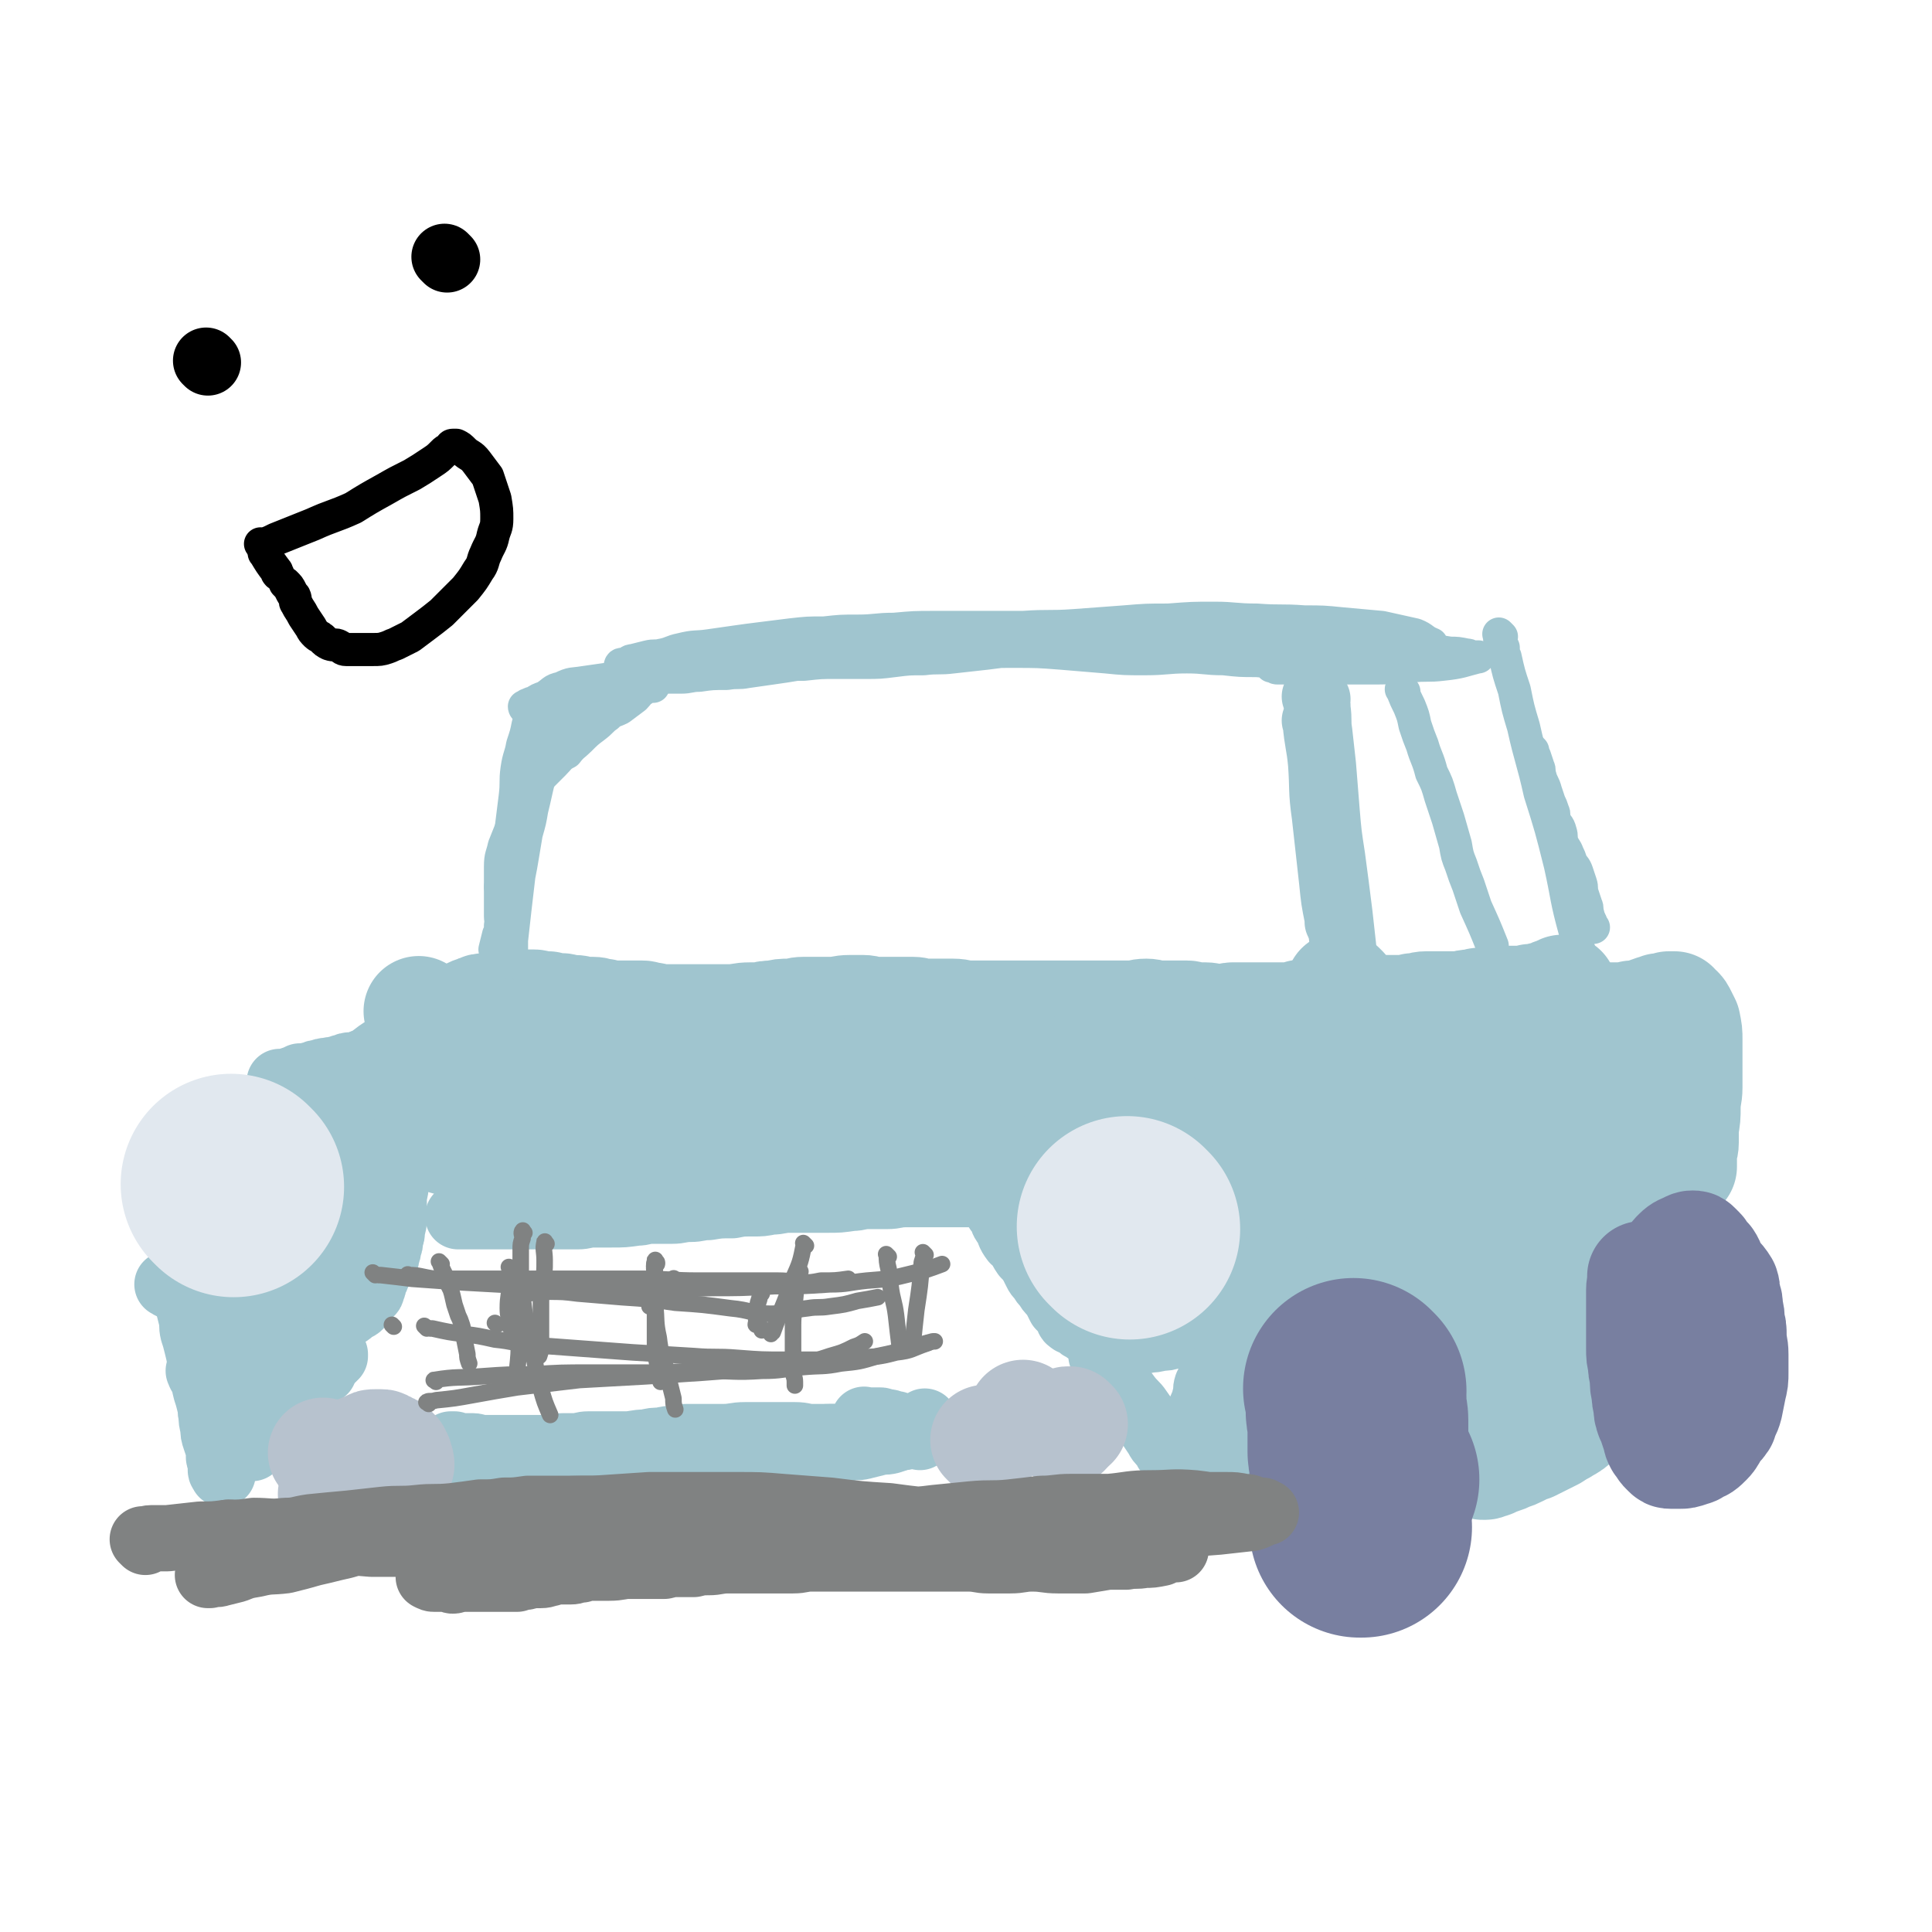 <svg viewBox='0 0 1050 1050' version='1.1' xmlns='http://www.w3.org/2000/svg' xmlns:xlink='http://www.w3.org/1999/xlink'><g fill='none' stroke='#A0C5CF' stroke-width='36' stroke-linecap='round' stroke-linejoin='round'><path d='M716,393c-1,-1 -1,-1 -1,-1 -1,-1 0,0 0,0 0,0 0,0 0,0 1,12 2,12 3,23 1,14 0,14 2,28 1,9 1,9 2,18 1,9 1,9 2,18 1,10 1,10 3,20 0,1 0,1 0,2 '/><path d='M716,380c-1,-1 -1,-1 -1,-1 -1,-1 0,0 0,0 1,3 1,3 1,6 1,7 0,7 1,13 1,9 1,9 2,18 1,12 1,12 2,25 1,12 1,12 3,25 2,15 2,15 4,31 1,9 1,9 2,18 '/></g>
<g fill='none' stroke='#A0C5CF' stroke-width='18' stroke-linecap='round' stroke-linejoin='round'><path d='M763,376c-1,-1 -1,-1 -1,-1 -1,-1 0,0 0,0 0,0 0,0 0,0 2,5 2,5 4,9 2,5 2,5 3,10 2,6 2,6 4,11 2,7 3,7 5,15 3,6 3,6 5,13 2,6 2,6 4,12 2,7 2,7 4,14 1,6 1,6 3,11 2,6 2,6 4,11 2,6 2,6 4,12 5,11 5,11 9,21 '/><path d='M833,408c-1,-1 -2,-2 -1,-1 0,1 1,2 2,4 1,3 1,3 2,6 1,2 0,2 1,5 1,4 2,4 3,8 1,3 1,3 2,6 1,2 1,2 2,5 1,2 0,2 1,5 1,3 2,2 3,6 1,3 0,3 1,6 1,3 2,3 3,6 1,2 1,2 2,5 1,2 2,2 3,5 1,3 1,3 2,6 1,3 0,3 1,6 1,3 1,3 2,6 1,2 0,2 1,5 0,1 0,1 1,3 0,1 1,1 1,3 0,0 0,0 0,1 0,0 1,0 1,0 '/><path d='M816,346c-1,-1 -1,-1 -1,-1 -1,-1 0,0 0,0 0,1 0,1 0,2 1,3 1,3 2,5 0,3 0,3 1,5 2,9 2,9 5,18 2,10 2,10 5,20 4,18 5,18 9,36 6,19 6,19 11,39 4,18 3,18 8,36 2,11 2,11 6,22 1,4 1,4 3,9 1,2 1,2 2,4 0,0 0,0 0,0 0,0 0,0 0,0 0,1 0,1 0,1 0,0 0,0 0,0 '/><path d='M400,354c-1,-1 -1,-1 -1,-1 -1,-1 0,0 0,0 6,0 6,0 13,0 8,1 8,1 17,2 8,1 8,1 16,1 13,0 13,-1 26,-1 14,0 14,0 28,0 17,0 17,-1 33,-1 17,0 17,0 35,0 19,0 19,0 39,0 16,0 16,0 33,0 16,0 16,1 31,1 17,0 17,-1 33,-1 14,0 14,-1 29,-1 9,0 9,0 18,1 9,1 9,1 17,2 3,0 3,0 6,0 0,0 0,1 1,1 0,0 0,0 0,0 -4,1 -4,1 -9,2 -9,0 -9,0 -19,0 -10,0 -10,1 -21,1 -10,0 -10,0 -21,0 -10,0 -10,0 -21,-1 -9,0 -9,0 -18,-1 -10,0 -10,-1 -20,-1 -11,0 -11,1 -23,1 -11,0 -11,0 -21,-1 -12,-1 -12,-1 -24,-2 -13,-1 -13,-1 -26,-1 -11,0 -11,0 -23,1 -12,1 -12,1 -24,2 -10,0 -10,0 -21,1 -9,0 -9,0 -18,1 -8,0 -8,0 -16,1 -8,0 -8,0 -16,1 -6,1 -6,1 -13,2 -7,1 -7,1 -14,2 -5,1 -5,0 -11,1 -8,0 -8,0 -15,1 -5,0 -5,1 -10,1 -3,0 -3,0 -7,0 -2,0 -2,0 -4,0 -1,0 -1,-1 -1,-1 -1,-1 -1,0 -1,0 0,0 0,0 0,0 4,-3 3,-3 8,-5 7,-4 7,-4 15,-6 7,-1 7,-1 13,-2 9,-1 9,-2 17,-3 8,-1 8,-1 17,-2 8,-1 8,-1 17,-2 8,-1 8,0 17,-1 8,0 8,-1 17,-1 12,-1 12,0 24,-1 11,-1 11,-1 23,-2 10,0 10,0 21,0 12,0 12,0 23,0 10,0 10,1 21,1 11,0 11,0 23,0 9,0 9,0 18,1 10,0 10,1 20,1 10,0 10,0 19,0 9,0 9,0 17,1 10,1 10,1 19,2 10,1 10,0 19,1 9,0 9,0 19,1 8,0 8,0 17,1 7,1 7,1 14,2 7,1 7,1 13,2 4,0 4,0 9,1 2,0 2,1 4,1 1,0 1,0 2,0 0,0 1,0 0,0 -8,2 -9,3 -19,4 -8,1 -9,0 -17,1 -9,0 -9,1 -18,1 -9,0 -9,0 -18,0 -6,0 -6,1 -11,1 -5,0 -5,0 -10,0 -6,0 -6,-1 -11,-1 -3,0 -3,0 -5,0 -1,0 -1,-1 -2,-1 -1,0 -1,0 -1,0 0,0 0,0 0,0 12,-3 11,-4 24,-7 10,-2 10,-1 20,-2 8,0 8,0 17,0 8,-1 8,-1 16,-2 4,0 4,-1 7,-1 1,0 1,0 3,0 0,0 0,0 0,0 0,0 0,0 0,0 -5,-2 -4,-3 -9,-5 -9,-2 -9,-2 -18,-4 -11,-1 -11,-1 -22,-2 -10,-1 -10,-1 -20,-1 -13,-1 -13,0 -26,-1 -12,0 -12,-1 -23,-1 -12,0 -12,0 -25,1 -12,0 -12,0 -24,1 -14,1 -14,1 -27,2 -14,1 -14,0 -28,1 -11,0 -11,0 -21,0 -14,0 -14,0 -27,0 -11,0 -11,0 -22,1 -10,0 -10,1 -20,1 -9,0 -9,0 -18,1 -9,0 -9,0 -18,1 -8,1 -8,1 -16,2 -8,1 -8,1 -15,2 -7,1 -7,1 -14,2 -7,1 -7,0 -15,2 -5,1 -5,2 -10,3 -4,1 -4,0 -8,1 -4,1 -4,1 -8,2 -2,0 -2,1 -4,2 -1,0 -1,0 -2,0 -1,0 -1,1 -1,2 0,0 0,0 0,0 9,-3 8,-4 18,-6 14,-3 14,-2 28,-4 12,-1 12,-1 23,-3 15,-1 15,-2 30,-3 14,-1 14,0 29,-1 14,-1 14,-1 28,-2 12,-1 12,-1 25,-2 14,0 14,0 28,0 11,0 11,0 22,0 9,0 9,0 18,0 6,0 6,1 11,1 3,0 3,0 6,0 2,0 2,1 5,1 1,0 2,0 2,0 -5,2 -7,3 -13,4 -8,2 -8,1 -16,2 -8,1 -8,1 -17,2 -6,1 -6,0 -13,1 -7,1 -7,1 -15,2 -9,1 -9,1 -18,2 -8,1 -8,0 -16,1 -8,0 -8,0 -16,1 -8,1 -8,1 -16,1 -8,0 -8,0 -16,0 -8,0 -8,0 -17,1 -7,0 -7,0 -14,1 -8,0 -8,1 -17,1 -8,0 -8,0 -17,0 -8,0 -8,0 -16,0 -7,0 -7,0 -14,1 -8,1 -8,1 -15,3 -7,1 -7,1 -13,2 -7,1 -7,1 -14,2 -6,1 -6,0 -12,3 -5,1 -4,2 -9,5 -3,1 -3,1 -6,3 -1,0 -1,0 -3,1 -1,0 -1,1 -1,2 -1,0 -1,-1 -1,-1 0,0 0,0 0,0 '/><path d='M355,373c-1,-1 -1,-1 -1,-1 -1,-1 0,0 0,0 -2,1 -2,1 -5,3 -2,1 -2,2 -4,4 -4,3 -4,3 -8,6 -4,2 -4,1 -7,4 -3,2 -3,3 -7,6 -4,3 -4,3 -8,7 -3,3 -4,3 -7,7 -4,2 -4,3 -7,6 -3,3 -3,3 -6,6 -2,2 -2,2 -4,5 -3,3 -3,3 -5,6 -3,4 -3,5 -5,9 -2,5 -2,5 -3,9 -2,5 -2,5 -4,10 -1,5 -2,5 -2,11 0,13 0,13 0,27 0,3 1,2 1,5 '/><path d='M343,368c-1,-1 -1,-1 -1,-1 -1,-1 0,0 0,0 0,0 0,0 0,0 -3,2 -3,1 -5,3 -4,3 -4,4 -7,7 -3,3 -3,3 -6,6 -3,3 -3,4 -7,7 -3,4 -3,4 -6,7 -3,3 -3,2 -6,6 -3,3 -2,4 -5,7 -2,5 -2,4 -5,9 -2,4 -2,4 -4,8 -3,6 -2,6 -5,12 -2,6 -2,6 -4,11 -1,5 -1,5 -2,10 -2,5 -2,5 -4,10 -2,6 -2,6 -4,12 '/><path d='M312,375c-1,-1 -1,-2 -1,-1 -1,1 0,2 -1,4 -1,4 -2,4 -4,8 -2,5 -2,5 -4,10 -2,7 -2,7 -5,14 -2,7 -2,7 -4,13 -2,8 -2,9 -4,17 -1,6 -1,6 -3,13 -1,6 -1,6 -2,12 -1,6 -1,6 -2,11 -2,17 -2,17 -4,35 0,4 0,4 0,7 '/><path d='M292,383c-1,-1 -1,-2 -1,-1 -1,0 -1,1 -1,2 -1,2 -1,2 -2,4 0,3 0,3 -1,6 -1,5 -1,5 -3,11 -1,6 -2,6 -3,13 -1,7 0,7 -1,15 -1,8 -1,8 -2,16 -1,8 -1,8 -2,16 -1,7 0,7 -1,14 0,5 0,5 -1,9 0,4 0,4 -1,8 0,4 0,4 -1,7 0,3 0,3 -1,5 -1,4 -1,4 -2,8 0,0 0,0 0,0 '/></g>
<g fill='none' stroke='#A0C5CF' stroke-width='60' stroke-linecap='round' stroke-linejoin='round'><path d='M730,538c-1,-1 -1,-1 -1,-1 -1,-1 0,0 0,0 0,0 0,0 0,0 0,0 0,0 0,0 -1,-1 0,0 0,0 1,4 1,4 2,9 1,5 1,5 2,10 1,6 1,6 2,12 1,6 0,6 1,12 0,7 0,7 1,14 1,6 1,6 2,12 1,7 2,7 2,13 0,6 -1,6 -1,13 0,4 0,4 0,7 0,4 -1,4 -1,7 0,3 1,3 1,6 0,4 0,4 1,7 0,3 0,3 1,6 0,3 0,3 0,6 0,1 1,1 1,3 0,2 0,2 0,4 0,1 0,1 0,3 0,1 1,1 1,2 0,1 -1,1 -1,2 0,1 0,1 0,2 0,0 0,0 0,1 0,0 0,0 0,0 0,0 0,0 0,1 0,0 0,1 0,1 2,-1 2,-2 4,-3 1,-1 1,-1 2,-2 '/><path d='M736,552c-1,-1 -1,-1 -1,-1 -1,-1 0,0 0,0 0,0 0,0 0,0 3,0 3,-1 5,-1 3,0 3,0 6,0 4,0 4,-1 7,-1 4,0 4,0 8,0 4,0 4,0 7,-1 4,0 4,-1 7,-1 5,0 5,0 9,0 4,0 4,0 8,0 4,0 4,-1 7,-1 3,0 3,-1 6,-1 3,0 3,0 7,0 3,0 3,-1 6,-1 4,0 4,0 7,0 4,0 3,0 7,-1 3,0 3,0 6,-1 2,0 2,0 4,-1 2,-1 2,-1 5,-2 1,0 1,0 2,-1 '/><path d='M861,555c-1,-1 -1,-1 -1,-1 -1,-1 0,0 0,0 0,0 0,0 0,0 0,0 0,0 0,0 -1,-1 0,0 0,0 2,0 2,0 4,0 2,0 2,0 5,0 2,0 2,0 5,-1 3,0 3,0 5,0 4,0 4,0 8,-1 3,0 3,0 7,-1 2,-1 2,-1 5,-2 1,0 1,0 3,-1 2,0 2,0 3,0 1,0 1,0 2,-1 0,0 0,0 1,0 1,0 1,0 2,0 0,0 0,1 0,1 1,1 1,0 2,1 1,1 1,1 2,3 1,2 1,2 2,4 1,5 1,5 1,9 0,4 0,4 0,8 0,5 0,5 0,9 0,4 0,4 0,9 0,5 -1,5 -1,11 0,5 0,5 -1,11 0,4 0,4 0,8 0,3 -1,3 -1,6 0,3 0,4 0,7 '/><path d='M910,607c-1,-1 -1,-1 -1,-1 -1,-1 0,0 0,0 0,1 -1,1 -1,2 0,1 0,1 0,2 0,0 0,0 0,1 0,1 0,1 0,2 0,1 0,1 -1,2 0,1 0,1 -1,3 -1,1 -1,1 -2,3 0,1 0,1 -1,2 -1,2 -1,2 -3,4 -1,1 -2,0 -3,2 -1,1 0,2 -1,3 -1,0 -1,0 -2,0 0,0 0,0 -1,1 -1,1 -1,1 -2,3 -1,2 -1,2 -3,5 -1,2 -1,2 -3,4 -1,2 -1,2 -3,4 -2,2 -2,2 -4,5 -1,2 -1,3 -2,6 -1,3 -2,3 -3,6 -1,3 0,3 -1,6 -1,3 -1,3 -1,6 -1,4 -1,4 -1,9 0,4 0,4 0,9 0,3 -1,2 -1,5 0,3 0,3 0,6 0,2 0,2 0,4 0,2 -1,2 -1,4 0,2 0,2 0,5 0,2 0,2 0,4 0,1 0,1 0,3 0,2 0,2 0,4 0,2 0,2 0,4 0,1 0,1 0,2 0,1 0,1 0,2 0,1 0,1 0,2 0,1 0,1 0,2 0,0 0,0 0,1 0,1 0,1 0,2 0,0 0,0 0,1 0,0 0,1 0,1 0,0 -1,0 -1,1 0,1 0,1 0,2 0,1 -1,1 -1,2 0,1 0,1 0,2 0,2 0,2 -1,4 -1,2 0,2 -2,5 -1,2 -2,2 -4,5 -2,2 -1,2 -4,4 -2,2 -3,2 -6,4 -2,1 -2,1 -5,3 -2,1 -2,1 -4,2 -2,1 -2,1 -4,2 -2,1 -2,1 -4,2 -1,0 -1,0 -3,1 -2,1 -2,1 -4,2 -2,1 -2,1 -5,2 -2,1 -2,1 -5,2 -1,0 -1,0 -3,1 -1,0 -1,1 -2,1 -1,0 -1,0 -2,0 0,0 0,1 -1,1 0,0 -1,0 -1,0 -1,0 0,-1 -1,-1 0,0 -1,0 -1,0 -1,-1 -1,-1 -2,-2 -1,-1 -2,-1 -3,-3 -1,-3 -1,-3 -2,-7 -1,-2 -1,-2 -2,-5 -1,-2 0,-2 -1,-5 0,-4 0,-4 -1,-7 0,-5 0,-5 -1,-10 -1,-5 -1,-5 -2,-10 -2,-8 -2,-8 -4,-16 -1,-8 -1,-8 -3,-15 -2,-8 -2,-8 -4,-17 -1,-6 -1,-6 -3,-13 -1,-6 -1,-6 -2,-11 -1,-5 -1,-5 -2,-10 0,-4 0,-4 -1,-7 0,-2 0,-2 -1,-4 0,0 0,0 0,-1 0,-1 0,-2 0,-1 1,8 0,9 2,19 2,13 2,13 5,27 3,9 3,9 6,19 2,8 2,8 4,16 1,4 1,4 2,8 1,2 1,2 2,4 0,1 0,1 0,2 0,0 0,0 0,0 -3,-12 -4,-12 -7,-24 -3,-14 -3,-14 -5,-27 -2,-13 -1,-13 -3,-25 -1,-11 -1,-11 -2,-22 0,-8 0,-8 0,-17 0,-5 0,-5 0,-11 0,-3 1,-3 1,-7 0,-1 0,-1 0,-3 0,-1 0,-2 0,-1 6,14 7,15 12,32 7,23 6,24 12,47 4,20 4,20 8,40 3,13 2,13 5,26 1,8 2,8 3,15 0,3 -1,3 0,6 0,1 1,1 2,2 0,0 0,0 0,0 -4,-30 -4,-30 -8,-60 -2,-24 -3,-24 -5,-47 -1,-15 -1,-15 0,-30 0,-10 1,-10 2,-21 1,-6 1,-6 2,-12 0,-3 0,-3 1,-6 0,-1 0,-1 1,-2 0,0 0,-1 1,0 3,5 4,6 6,13 7,19 6,20 11,40 5,18 4,18 9,36 4,14 4,14 9,28 2,7 1,8 4,15 1,4 1,4 3,9 0,1 0,1 1,3 0,0 0,0 0,0 0,0 0,0 0,0 1,-18 1,-18 1,-36 0,-12 0,-12 0,-23 0,-10 -1,-10 -1,-21 0,-8 1,-8 1,-16 0,-8 0,-8 1,-16 0,-7 1,-7 2,-14 1,-8 1,-8 3,-15 1,-5 1,-5 3,-10 1,-4 1,-4 3,-7 1,-2 1,-2 2,-4 1,-2 1,-2 2,-5 1,-1 1,-1 2,-3 0,0 1,0 1,-1 0,-1 0,-1 0,-1 0,-1 0,-1 0,-2 -2,-2 -2,-3 -5,-4 -9,-2 -9,-2 -18,-3 -8,0 -8,1 -16,2 -8,1 -8,1 -16,2 -9,1 -9,1 -17,3 -7,1 -7,0 -13,2 -5,1 -5,2 -10,4 -4,1 -5,1 -9,3 -5,2 -5,2 -9,4 -3,1 -3,1 -6,2 -3,1 -3,1 -6,3 -2,1 -2,1 -5,2 -3,1 -3,1 -6,2 -2,0 -2,0 -4,1 -2,0 -2,0 -4,1 -1,0 -1,0 -2,0 -1,0 -1,1 -2,1 -1,0 -1,0 -1,0 -1,0 -1,0 -1,0 1,-2 1,-2 2,-4 3,-5 3,-5 7,-9 4,-4 4,-3 9,-6 3,-2 3,-2 6,-5 1,-1 1,-1 3,-2 1,-1 1,-1 2,-2 1,0 1,0 1,-1 0,0 0,0 0,0 0,0 0,0 0,0 -5,-1 -5,-1 -10,-1 -6,0 -6,0 -12,1 -6,1 -6,1 -12,3 -6,1 -6,1 -12,3 -6,1 -6,1 -12,3 -5,1 -5,1 -10,2 -5,1 -5,1 -10,2 -4,1 -4,1 -8,1 -3,0 -3,0 -6,0 -2,0 -2,0 -4,0 -1,0 -1,0 -3,0 0,0 0,-1 -1,-1 0,0 0,0 0,0 0,0 0,0 0,0 0,0 -1,0 0,0 4,-4 5,-4 10,-7 6,-3 6,-2 12,-4 5,-2 5,-2 10,-4 4,-2 4,-3 8,-5 3,-1 4,0 6,-2 2,0 2,-1 3,-2 1,0 1,0 2,-1 1,0 1,0 2,0 0,0 0,0 0,-1 0,0 0,0 0,0 0,0 0,-1 0,0 -3,0 -3,1 -6,1 -3,0 -3,0 -6,0 -3,0 -3,0 -6,0 -3,0 -3,0 -6,0 -4,0 -4,0 -7,0 -3,0 -3,0 -6,0 -2,0 -2,1 -5,1 -2,0 -2,0 -5,0 -2,0 -2,-1 -5,-1 -3,0 -3,0 -6,0 -2,0 -2,-1 -4,-1 -3,0 -3,0 -6,0 -5,0 -5,0 -9,0 -4,0 -4,-1 -7,-1 -4,0 -4,1 -7,1 -3,0 -3,0 -6,0 -4,0 -4,0 -7,0 -3,0 -3,0 -6,0 -4,0 -4,0 -7,0 -3,0 -3,0 -6,0 -7,0 -7,0 -13,0 -4,0 -4,0 -7,0 -3,0 -3,0 -6,0 -3,0 -3,0 -6,0 -3,0 -3,0 -5,0 -4,0 -4,0 -7,0 -4,0 -4,0 -7,0 -3,0 -3,0 -6,0 -5,0 -5,-1 -9,-1 -5,0 -5,0 -10,0 -3,0 -3,0 -6,0 -3,0 -3,-1 -6,-1 -4,0 -4,0 -7,0 -4,0 -4,0 -7,0 -3,0 -3,0 -6,0 -4,0 -4,-1 -7,-1 -3,0 -3,0 -7,0 -5,0 -5,1 -10,1 -4,0 -4,0 -8,0 -4,0 -4,0 -7,0 -4,0 -4,1 -8,1 -4,0 -4,0 -8,1 -4,0 -4,0 -7,1 -3,0 -3,0 -6,0 -6,0 -6,1 -11,1 -5,0 -5,0 -11,0 -3,0 -3,0 -7,0 -3,0 -3,0 -7,0 -3,0 -3,0 -6,0 -4,0 -4,0 -7,0 -3,0 -3,-1 -5,-1 -3,0 -3,-1 -5,-1 -4,0 -4,0 -7,0 -3,0 -3,0 -6,0 -4,0 -4,0 -8,-1 -3,0 -3,-1 -6,-1 -2,0 -2,0 -5,0 -2,0 -2,-1 -5,-1 -2,0 -2,0 -4,0 -1,0 -1,-1 -3,-1 -1,0 -1,0 -3,0 -2,0 -2,0 -4,-1 -2,0 -2,0 -4,0 -2,0 -2,-1 -4,-1 -2,0 -2,0 -4,0 -1,0 -1,0 -2,0 -1,0 -1,0 -3,0 -1,0 -1,1 -3,1 -3,0 -3,0 -6,0 -4,0 -4,0 -7,1 -3,0 -3,0 -5,1 -3,1 -3,1 -5,2 -3,2 -3,2 -6,3 -2,2 -2,1 -4,3 -3,2 -3,2 -6,4 -3,2 -3,2 -5,5 -3,1 -2,2 -5,4 -2,1 -2,1 -4,3 -2,2 -2,2 -4,4 -3,2 -3,2 -7,4 -3,2 -3,2 -6,5 -2,1 -3,1 -5,2 -2,1 -2,1 -4,3 -1,1 -1,0 -3,1 -1,1 -1,1 -2,2 -1,1 -1,1 -2,2 -1,0 -2,0 -3,1 0,0 0,0 -1,1 0,0 0,1 -1,1 -1,0 -1,0 -1,0 '/><path d='M229,551c-1,-1 -1,-1 -1,-1 -1,-1 0,0 0,0 1,1 1,1 1,1 4,2 5,2 9,4 0,0 1,0 1,0 2,1 1,1 3,2 5,1 5,0 9,1 8,1 8,1 15,3 10,1 10,1 20,2 10,1 10,0 20,2 10,1 10,2 20,4 9,2 9,2 19,4 12,1 12,1 24,2 8,1 8,1 16,2 7,1 7,1 15,2 7,1 7,0 14,1 10,1 10,1 19,2 7,0 7,0 14,1 6,0 6,0 13,1 6,0 7,0 13,0 7,0 7,1 14,1 6,0 6,0 13,0 4,0 4,0 9,0 5,0 5,0 11,0 5,0 5,0 10,0 5,0 5,-1 9,-1 6,0 6,0 11,0 5,0 5,0 9,0 4,0 4,0 7,0 4,0 4,-1 7,-1 4,0 4,-1 8,-1 4,0 4,0 8,0 4,0 4,0 7,0 3,0 3,0 6,0 2,0 2,0 4,-1 1,0 1,0 3,0 1,-1 1,0 3,0 1,0 1,0 2,0 0,0 0,0 1,0 0,0 0,0 0,0 0,0 0,0 0,0 -1,-1 0,0 0,0 0,0 0,0 0,0 -4,0 -4,0 -9,1 -3,0 -3,0 -6,1 -4,0 -4,0 -7,1 -4,1 -4,1 -8,2 -6,1 -6,0 -11,1 -6,1 -6,1 -11,2 -5,1 -5,1 -10,2 -5,1 -5,1 -9,1 -5,0 -5,0 -10,0 -4,0 -4,1 -8,1 -6,0 -6,0 -11,0 -6,0 -6,0 -13,1 -6,0 -6,0 -12,1 -4,0 -4,1 -9,1 -5,0 -5,0 -10,0 -6,0 -6,0 -11,0 -8,1 -8,1 -15,2 -7,0 -7,0 -14,1 -6,0 -6,0 -12,1 -6,1 -6,1 -13,1 -8,1 -8,1 -16,1 -7,0 -7,0 -13,0 -6,0 -6,1 -13,1 -5,0 -5,0 -11,0 -7,0 -7,0 -13,0 -7,0 -7,1 -15,1 -6,0 -6,0 -12,0 -6,0 -6,0 -11,0 -5,0 -5,0 -11,0 -5,0 -5,0 -11,-1 -5,0 -5,0 -10,-1 -5,0 -5,0 -11,0 -5,0 -5,0 -10,0 -4,0 -4,0 -8,0 -4,0 -4,0 -7,0 -4,0 -4,0 -8,0 -4,0 -4,0 -9,0 -3,0 -3,-1 -6,-1 -2,0 -2,0 -4,0 -2,0 -2,0 -4,0 -2,0 -2,1 -4,1 0,0 0,0 0,0 0,0 -1,0 -1,0 -1,1 -1,1 -1,2 0,0 0,0 0,0 0,0 -1,-1 -1,-1 0,0 0,0 1,1 3,1 3,1 7,2 4,1 4,1 7,2 4,1 4,1 8,3 5,1 5,2 10,4 4,1 4,1 9,3 6,2 6,2 12,3 6,1 6,1 11,2 5,0 5,0 10,0 4,0 4,1 9,1 6,0 6,0 11,0 4,0 4,0 8,0 4,0 4,0 8,0 5,0 5,0 9,0 4,0 4,0 8,0 4,0 4,0 8,-1 3,0 3,-1 6,-1 5,-1 5,0 9,-1 4,0 4,-1 8,-1 4,0 4,-1 8,-1 4,0 4,0 9,0 5,0 5,0 9,0 4,0 4,0 7,0 5,0 5,-1 9,-1 3,0 3,0 7,0 4,0 4,-1 9,-1 5,0 5,0 10,1 4,0 4,0 8,1 5,1 5,1 9,2 4,0 4,0 7,1 4,1 4,0 7,1 3,0 3,1 6,1 4,1 4,0 8,1 3,0 3,0 7,1 4,0 4,1 7,1 4,1 4,1 8,1 4,0 4,1 8,1 2,0 2,0 5,0 2,0 2,1 5,1 1,0 1,0 3,0 1,0 1,0 2,0 1,0 1,0 3,0 '/></g>
<g fill='none' stroke='#A0C5CF' stroke-width='36' stroke-linecap='round' stroke-linejoin='round'><path d='M562,609c-1,-1 -1,-1 -1,-1 -1,-1 0,0 0,0 0,0 0,0 0,0 0,1 0,1 -1,2 -1,2 -1,2 -3,5 -2,3 -2,3 -4,6 '/><path d='M658,599c-1,-1 -1,-1 -1,-1 -1,-1 0,0 0,0 0,0 0,0 0,0 0,0 -1,-1 0,0 0,2 0,3 2,6 1,2 2,2 4,5 1,2 1,3 3,6 2,3 2,3 4,6 2,4 2,4 4,8 2,4 2,4 4,8 1,4 1,4 2,7 1,4 1,4 3,7 1,4 1,4 2,7 0,3 1,3 1,7 1,4 1,4 1,8 1,5 1,5 1,10 0,5 -1,5 -1,10 0,5 0,5 -1,10 0,3 0,3 -1,7 0,4 0,4 -1,9 0,3 -1,3 -1,7 0,4 0,4 0,8 0,1 0,1 0,1 '/><path d='M695,601c-1,-1 -1,-1 -1,-1 -1,-1 0,0 0,0 0,0 0,0 0,0 0,5 0,5 0,10 0,7 0,7 1,15 1,9 1,9 2,18 1,8 1,8 1,17 0,6 0,6 0,12 0,7 0,7 0,15 0,6 1,6 1,13 0,6 -1,6 -1,12 0,3 1,3 1,5 '/><path d='M717,606c-1,-1 -1,-1 -1,-1 -1,-1 0,0 0,0 0,0 0,0 0,0 0,0 0,0 0,0 -1,-1 0,0 0,0 -1,3 -1,3 -2,7 0,2 0,2 0,5 0,3 -1,3 -1,6 0,0 0,0 0,1 0,1 0,1 0,2 0,3 0,3 -1,7 -1,3 -1,3 -2,6 -1,3 0,3 -1,7 0,4 0,4 -1,9 -1,4 -1,4 -2,9 -1,4 0,4 -1,9 0,5 0,5 -1,11 0,4 0,4 -1,8 -1,3 -1,3 -2,7 -1,4 0,4 -1,8 -1,4 -1,4 -2,8 -1,5 0,5 -1,9 -1,4 -1,4 -2,9 -1,3 0,3 -1,7 -1,5 -1,5 -2,10 -1,5 0,5 -1,11 -1,4 -1,4 -2,9 0,2 0,2 -1,5 -1,2 -1,2 -2,5 0,2 0,2 0,4 0,1 0,1 0,2 '/><path d='M706,691c-1,-1 -1,-2 -1,-1 -1,1 -1,2 -1,3 -1,2 -1,2 -2,4 -2,4 -3,4 -4,8 -1,3 0,3 -1,6 -1,3 -2,3 -3,6 -1,2 0,2 -1,5 -1,3 -1,3 -3,6 -1,3 -1,3 -3,6 -1,3 -2,3 -3,6 -1,3 -1,3 -2,6 -1,2 -1,2 -2,4 -2,4 -2,4 -4,8 -1,3 -1,3 -2,6 -1,3 -1,3 -2,6 -1,2 -1,2 -2,5 -1,2 0,2 -1,5 0,1 -1,1 -1,2 -1,1 0,1 -1,3 0,1 0,1 -1,2 0,1 0,1 -1,2 0,0 -1,0 -1,1 0,0 0,0 0,1 0,0 0,0 0,0 0,1 -1,0 -1,1 0,0 0,1 0,1 0,1 -1,0 -1,1 0,0 0,0 0,0 0,1 0,1 -1,1 0,0 0,0 0,0 0,1 0,1 -1,1 '/><path d='M220,616c-1,-1 -1,-1 -1,-1 -1,-1 0,0 0,0 0,0 0,0 0,0 0,1 -1,1 -1,3 -1,2 0,2 -1,5 0,3 0,3 -1,7 0,4 0,4 -1,8 0,3 0,3 0,6 0,4 -1,4 -1,8 0,3 0,3 0,6 0,2 0,2 0,4 0,3 0,3 -1,6 0,3 0,3 -1,5 0,3 0,3 -1,5 0,2 0,2 -1,4 0,2 0,2 -1,4 -1,1 -1,1 -2,3 -1,2 -1,2 -2,4 -1,3 -1,2 -2,4 0,2 0,2 -1,4 0,1 0,1 -1,2 -1,1 -1,1 -2,2 -1,2 -1,2 -2,3 -1,1 -1,1 -2,2 -1,1 -2,0 -3,1 -1,1 -1,2 -3,3 -1,1 -1,0 -2,1 -2,0 -2,0 -4,1 -2,1 -2,1 -4,1 -2,1 -2,0 -4,1 -1,0 -1,0 -3,1 -1,0 -1,1 -3,1 -2,0 -2,0 -4,0 -1,0 -1,1 -3,1 -2,0 -2,0 -4,0 -2,0 -2,1 -4,1 -1,0 -1,0 -3,0 -2,0 -2,1 -4,1 -2,0 -2,0 -4,0 -2,0 -2,0 -4,0 -1,0 -1,0 -3,0 -1,0 -1,0 -2,0 -1,0 -1,0 -3,0 -1,0 -1,-1 -2,-1 -1,0 -1,0 -2,0 -1,0 -1,0 -3,-1 -2,-1 -2,-1 -4,-2 -3,-1 -3,-2 -5,-3 -2,-2 -2,-2 -4,-3 '/><path d='M205,629c-1,-1 -1,-1 -1,-1 -1,-1 0,0 0,0 0,0 0,0 0,0 0,0 0,-1 0,0 -1,1 -1,2 -1,5 0,2 0,2 -1,4 0,2 0,2 -1,4 0,1 -1,1 -1,3 -1,2 0,2 -1,5 -1,2 -1,2 -2,4 -1,2 -1,2 -2,5 -1,2 -1,2 -2,5 -1,2 -1,2 -3,5 -1,2 -2,2 -3,4 -2,3 -1,3 -3,6 -1,2 -1,2 -3,4 -1,2 -1,2 -3,4 -1,2 -1,2 -3,4 -2,2 -2,2 -4,4 -2,2 -2,2 -4,5 -2,2 -2,2 -4,4 -2,2 -2,2 -5,4 -2,1 -2,1 -4,2 -2,1 -2,1 -5,3 -3,1 -3,2 -6,3 -2,1 -2,0 -4,1 -2,0 -2,0 -4,1 -2,0 -2,1 -4,1 -2,0 -2,0 -5,0 -2,0 -2,-1 -5,-2 -1,-1 -1,0 -3,-1 '/><path d='M137,700c-1,-1 -1,-1 -1,-1 -1,-1 0,0 0,0 -1,1 -2,1 -4,1 -1,0 -1,0 -3,0 -1,0 -1,1 -3,1 -1,0 -1,0 -3,0 -1,0 -1,1 -3,1 -1,0 -1,0 -3,0 -1,0 -1,0 -3,0 -1,0 -1,0 -2,0 -1,0 -1,-1 -3,-1 -1,0 -1,0 -2,0 -1,0 -1,0 -3,0 0,0 0,0 -1,0 -1,0 -1,-1 -2,-1 -1,0 -1,0 -2,0 0,0 0,0 -1,0 -1,0 0,-1 -1,-1 -1,0 -1,0 -1,0 -1,0 -1,0 -1,0 -1,0 -1,0 -2,0 -1,0 -1,-1 -2,-1 0,0 0,0 0,0 '/><path d='M99,692c-1,-1 -1,-1 -1,-1 -1,-1 0,0 0,0 0,0 0,0 0,0 0,1 0,1 1,3 1,4 1,4 2,8 1,3 0,3 1,6 1,4 1,4 2,8 1,4 0,4 1,8 1,3 1,3 2,7 1,4 1,4 2,9 1,4 1,4 2,8 0,4 0,4 1,8 1,3 1,3 2,7 1,3 0,3 1,6 0,3 0,3 1,7 0,3 0,3 1,6 1,3 1,3 2,6 0,2 0,2 0,4 0,1 1,1 1,3 0,0 0,0 0,1 0,0 0,0 0,1 0,1 0,1 0,2 0,1 1,1 1,2 '/><path d='M114,718c-1,-1 -1,-1 -1,-1 -1,-1 0,0 0,0 2,6 2,6 4,11 2,5 2,5 4,10 2,6 3,6 5,11 2,5 1,6 3,11 1,3 1,3 2,6 1,3 0,3 1,6 0,2 1,2 1,4 0,2 -1,2 0,4 1,3 2,2 3,5 1,1 0,1 1,2 0,0 0,0 0,0 0,0 0,0 0,0 0,-3 0,-3 -1,-6 0,-3 0,-3 -1,-7 -1,-3 -1,-3 -2,-6 0,-1 0,-1 -1,-3 -1,-2 -1,-2 -1,-3 -1,0 0,0 0,0 0,0 0,0 0,0 0,0 -1,-1 0,-1 0,2 2,3 3,6 1,2 0,2 1,4 1,1 1,1 2,3 0,0 0,0 0,0 '/><path d='M154,744c-1,-1 -2,-2 -1,-1 1,0 2,1 4,1 1,0 1,0 3,0 1,0 1,0 2,0 2,1 2,1 5,1 3,0 3,1 6,1 1,0 1,0 3,-1 '/><path d='M162,747c-1,-1 -1,-1 -1,-1 -1,-1 0,0 0,0 0,0 0,0 0,0 2,-1 2,-1 5,-2 2,-1 2,0 4,-1 1,-1 1,-1 3,-2 1,0 1,-1 2,-1 1,0 1,0 2,0 0,0 0,-1 1,-1 0,0 1,0 1,0 0,0 0,-1 0,-1 0,0 1,0 2,0 0,0 0,-1 0,-1 0,0 1,0 1,0 0,0 0,-1 0,-1 -1,0 -1,1 -2,2 -2,1 -2,1 -4,3 -2,1 -2,1 -4,2 -2,1 -2,1 -4,2 -2,1 -2,1 -4,2 -2,1 -2,1 -4,2 -2,1 -2,1 -4,2 -2,1 -2,1 -4,2 -1,1 -1,1 -3,2 -1,1 -1,1 -3,2 -1,1 -1,0 -3,1 -1,1 -1,1 -2,2 -1,1 -1,1 -2,1 -2,1 -2,1 -4,1 -1,0 -1,0 -3,0 -1,0 -1,0 -3,0 -2,0 -2,0 -4,-1 -1,-1 -1,-1 -3,-2 -2,-2 -2,-2 -5,-4 -1,-1 -1,-1 -3,-3 -1,-1 -1,-1 -2,-2 -1,-1 -2,-1 -3,-3 -1,-1 0,-1 -1,-2 0,0 0,0 0,0 '/><path d='M535,641c-1,-1 -1,-1 -1,-1 -1,-1 0,0 0,0 0,0 0,0 0,0 0,0 0,0 0,0 -1,-1 0,0 0,0 0,0 0,0 0,0 0,0 -1,-1 0,0 0,2 1,3 2,6 1,2 1,2 2,5 1,2 1,2 3,5 1,2 1,2 3,4 1,3 1,4 3,6 2,4 1,4 4,8 1,1 2,1 3,2 1,3 1,3 3,6 2,2 2,2 4,5 1,2 1,2 2,4 1,2 1,2 3,4 1,2 1,2 3,4 1,2 1,2 3,4 1,1 1,1 2,3 1,2 1,2 2,4 1,1 1,1 2,2 1,1 1,1 2,3 1,1 0,2 2,3 1,1 1,0 3,1 1,1 1,1 2,2 1,1 1,0 2,1 1,1 1,1 3,2 3,1 3,1 6,2 4,1 4,1 8,2 2,0 2,0 5,0 3,0 3,1 7,1 3,0 3,0 6,-1 3,0 3,0 7,-1 3,0 3,0 6,-1 3,0 3,0 5,-1 2,0 2,0 5,-1 2,0 2,0 4,-1 2,-1 2,-1 5,-2 2,-1 2,0 4,-1 4,-1 4,-2 8,-3 2,-1 2,0 5,-1 2,-1 2,-1 4,-2 3,-1 2,-1 4,-2 2,-2 2,-2 4,-3 1,0 1,0 2,-1 1,-1 1,-1 2,-2 0,0 1,0 1,-1 0,0 0,0 0,0 0,-1 1,0 1,0 0,0 -1,0 -2,0 -3,1 -3,2 -7,3 -5,3 -5,3 -10,5 -5,2 -5,2 -10,4 -4,2 -4,2 -8,4 -4,1 -4,1 -8,2 -5,1 -5,1 -10,2 -4,0 -4,0 -8,0 -4,0 -4,0 -7,0 -4,0 -4,0 -7,-1 -4,0 -4,0 -7,-1 -4,-1 -4,-1 -8,-3 -4,-2 -4,-2 -7,-5 -4,-2 -3,-3 -6,-5 -5,-4 -5,-4 -9,-8 -4,-3 -4,-3 -7,-6 -3,-3 -3,-3 -6,-6 -2,-3 -2,-4 -4,-7 -2,-2 -2,-2 -4,-5 -1,-3 -1,-3 -2,-5 -2,-3 -3,-3 -4,-7 -1,-3 -2,-4 -2,-8 0,-3 0,-3 1,-6 0,-3 0,-4 1,-7 1,-3 2,-3 4,-6 2,-5 2,-5 5,-8 3,-5 3,-5 7,-8 3,-3 3,-3 7,-6 3,-3 2,-3 6,-6 3,-2 3,-2 6,-4 4,-2 4,-2 7,-3 3,-2 3,-2 7,-3 5,-1 5,-1 9,-2 4,-1 4,-1 9,-1 3,0 3,0 6,0 3,0 3,0 7,1 3,0 3,0 6,1 2,1 2,1 5,2 2,1 2,1 5,2 2,1 2,1 5,3 3,1 3,1 6,3 3,2 3,3 7,6 3,2 3,2 6,4 2,1 2,1 4,3 1,1 1,1 3,2 2,1 1,1 3,3 2,2 2,2 4,4 1,1 1,1 2,3 1,2 1,2 2,4 1,2 1,2 2,4 0,1 0,1 1,3 0,2 0,2 1,5 0,1 0,1 0,3 0,3 0,3 -1,5 0,3 0,3 -1,6 -1,3 -1,3 -3,5 -1,4 -2,4 -4,7 -2,3 -1,3 -4,6 -2,2 -2,2 -4,4 -2,2 -2,2 -5,5 -2,2 -2,2 -5,5 -2,2 -2,2 -4,4 -3,2 -3,2 -6,4 -3,1 -3,2 -6,3 -4,1 -5,1 -9,2 -5,1 -5,1 -10,2 -3,1 -3,1 -6,1 -4,0 -4,0 -7,-2 -3,-1 -3,-1 -5,-3 '/><path d='M181,606c-1,-1 -1,-1 -1,-1 -1,-1 0,0 0,0 0,0 0,0 0,0 0,1 0,0 1,1 1,1 1,1 2,3 1,1 1,1 2,3 1,1 1,1 2,3 1,2 0,2 1,4 1,2 0,2 1,4 1,3 1,3 2,6 1,3 1,3 1,6 0,2 0,2 0,4 0,2 0,2 0,5 0,2 0,2 -1,4 0,2 0,2 -1,5 -1,2 -1,2 -2,5 -1,2 -1,2 -2,5 -1,3 0,3 -2,6 -1,2 -2,2 -4,5 -1,2 -1,3 -3,5 -1,3 -2,3 -4,6 -1,2 -1,2 -3,4 -2,2 -2,2 -4,4 -1,1 -1,1 -3,3 -4,3 -4,3 -8,6 -2,1 -2,1 -5,3 -2,1 -2,2 -4,3 -3,2 -3,1 -6,3 -2,1 -2,1 -5,3 -2,1 -2,1 -4,2 -2,1 -2,1 -5,1 -3,0 -3,0 -5,0 -3,0 -3,0 -6,-1 -4,-1 -3,-1 -7,-3 -2,0 -2,0 -3,-1 '/><path d='M198,579c-1,-1 -1,-1 -1,-1 -1,-1 0,0 0,0 0,0 0,0 0,0 0,0 0,-1 0,0 -2,0 -2,1 -3,1 -1,0 -1,0 -3,0 -2,0 -2,0 -4,1 -2,0 -2,1 -4,1 -2,1 -2,0 -5,1 -2,0 -2,0 -4,1 -2,0 -2,0 -4,1 -2,0 -2,1 -4,1 -1,0 -1,0 -3,0 -2,1 -2,1 -5,2 -2,1 -2,1 -4,1 -1,0 -1,0 -2,0 0,0 0,0 0,0 '/><path d='M600,738c-1,-1 -1,-1 -1,-1 -1,-1 0,0 0,0 0,0 0,0 0,0 2,3 2,3 4,6 2,4 2,4 5,8 2,4 2,4 5,8 3,4 4,4 6,7 3,4 3,5 6,9 2,3 2,3 4,6 1,2 1,2 3,4 1,1 1,1 2,3 0,0 0,1 1,1 0,0 1,0 1,0 0,0 0,0 0,1 0,0 0,0 0,1 2,0 2,0 4,-1 3,-2 3,-2 5,-5 2,-4 2,-5 4,-9 2,-4 1,-4 3,-8 1,-4 2,-4 3,-9 1,-3 0,-3 1,-6 1,-1 1,-1 2,-3 0,-1 0,-1 0,-1 0,-1 1,-1 1,0 0,7 -1,7 -2,14 -1,4 -1,4 -2,8 -1,4 -1,4 -2,7 -1,2 -1,2 -2,5 -1,2 -1,2 -2,4 -1,1 0,1 -1,2 0,1 -1,0 -1,1 0,1 0,1 0,2 0,0 -1,0 -1,0 0,0 0,0 0,1 0,0 -1,-1 -1,-1 0,0 0,1 0,1 '/><path d='M500,781c-1,-1 -1,-1 -1,-1 -1,-1 0,0 0,0 -1,0 -2,0 -3,0 -3,0 -3,1 -5,1 -3,0 -3,0 -6,0 -3,0 -3,1 -7,1 -4,0 -4,-1 -8,-1 -5,0 -5,0 -10,0 -5,0 -5,0 -10,0 -4,0 -4,0 -9,0 -4,0 -4,-1 -9,-1 -4,0 -4,0 -8,0 -5,0 -5,0 -10,0 -5,0 -5,0 -9,0 -6,0 -6,1 -12,1 -5,0 -5,0 -11,0 -4,0 -4,0 -8,0 -3,0 -3,0 -7,1 -4,0 -4,0 -8,1 -4,0 -4,0 -8,1 -6,0 -6,1 -11,1 -5,0 -5,0 -10,0 -5,0 -5,0 -10,0 -4,0 -4,1 -8,1 -3,0 -3,0 -6,0 -3,0 -3,1 -7,1 -2,0 -2,0 -5,0 -2,0 -2,0 -5,0 -2,0 -2,0 -5,0 -4,0 -4,0 -8,0 -4,0 -4,0 -8,0 -2,0 -2,0 -5,0 -2,0 -2,0 -5,0 -1,0 -1,1 -3,1 -1,0 -1,0 -2,0 -1,0 -1,0 -2,0 -1,0 -1,1 -2,1 0,0 0,0 -1,0 0,0 0,0 0,0 '/><path d='M504,774c-1,-1 -1,-1 -1,-1 -1,-1 0,0 0,0 -1,1 -1,2 -3,3 -2,1 -2,1 -4,3 -3,1 -3,1 -6,2 -3,1 -3,1 -6,2 -4,1 -4,0 -7,1 -4,1 -4,1 -8,2 -4,1 -4,0 -8,1 -5,0 -5,0 -9,1 -5,0 -5,0 -9,1 -4,0 -4,0 -8,0 -5,0 -5,1 -9,1 -5,0 -5,0 -9,0 -4,0 -4,0 -7,0 -4,0 -4,1 -8,1 -6,1 -6,1 -12,1 -5,0 -5,0 -9,0 -4,0 -4,1 -8,1 -3,0 -3,1 -7,1 -4,0 -4,0 -8,0 -4,0 -4,0 -7,1 -4,0 -4,1 -7,1 -4,0 -4,0 -8,0 -5,0 -5,0 -10,0 -3,0 -3,0 -7,0 -3,0 -3,0 -6,0 -3,0 -3,0 -6,0 -2,0 -2,0 -5,0 -3,0 -3,0 -6,0 -3,0 -3,0 -5,0 -3,0 -3,0 -5,0 -4,0 -4,-1 -7,-1 -3,0 -3,0 -6,-1 -2,0 -2,-1 -5,-1 -2,0 -3,0 -5,0 0,0 0,0 0,-1 0,0 0,0 0,0 '/><path d='M568,649c-1,-1 -1,-1 -1,-1 -1,-1 0,0 0,0 0,0 0,0 0,0 0,0 0,0 0,0 -1,-1 0,0 0,0 0,0 0,0 0,0 0,0 0,0 0,0 -1,-1 0,0 0,0 -2,1 -2,1 -5,1 -2,0 -2,0 -5,0 -2,0 -2,0 -5,0 -3,0 -3,0 -6,0 -4,0 -4,0 -7,0 -4,0 -4,0 -8,0 -4,0 -4,0 -9,0 -5,0 -5,0 -10,0 -5,0 -5,0 -10,0 -5,0 -5,0 -10,0 -5,0 -5,1 -10,1 -5,0 -5,0 -10,0 -5,0 -5,1 -9,1 -7,1 -7,1 -13,1 -5,0 -5,0 -11,0 -5,0 -5,0 -10,0 -5,0 -5,1 -10,1 -5,1 -5,1 -10,1 -6,0 -6,0 -11,1 -7,0 -7,0 -13,1 -5,0 -5,1 -10,1 -5,0 -5,1 -10,1 -5,0 -5,0 -11,0 -4,0 -4,1 -8,1 -7,1 -7,1 -14,1 -5,0 -5,0 -9,0 -5,0 -5,1 -9,1 -5,0 -5,0 -11,0 -4,0 -4,0 -9,0 -4,0 -4,0 -8,0 -5,0 -5,0 -10,0 -6,0 -6,0 -11,0 -3,0 -3,0 -7,0 -2,0 -2,0 -5,0 -1,0 -1,0 -3,0 -1,0 -1,0 -1,0 '/><path d='M471,773c-1,-1 -1,-1 -1,-1 -1,-1 0,0 0,0 0,0 0,0 0,0 1,0 1,0 3,0 1,0 1,0 2,0 1,0 1,0 3,0 1,0 1,0 3,1 1,0 1,0 2,0 1,0 1,1 2,1 1,0 1,0 2,0 0,0 0,0 0,1 0,0 0,0 0,1 0,0 1,-1 1,-1 0,0 0,0 0,0 0,0 0,-1 0,0 -3,1 -3,2 -5,4 -3,1 -4,0 -7,1 -4,0 -4,0 -8,1 -5,0 -5,0 -9,0 -4,0 -4,0 -8,0 -5,0 -5,1 -10,1 -5,0 -5,0 -10,0 -3,0 -3,1 -7,1 -4,0 -4,0 -8,0 -5,0 -5,1 -9,1 -5,1 -5,0 -9,1 -4,0 -4,1 -7,1 -6,1 -6,0 -11,1 -5,0 -5,1 -9,1 -4,0 -4,1 -8,1 -4,0 -4,0 -8,0 -4,0 -4,1 -8,1 -4,0 -4,0 -7,0 -4,0 -4,0 -7,0 -5,0 -5,1 -9,1 -4,0 -4,0 -8,0 -3,0 -3,0 -7,0 -3,0 -3,-1 -6,-1 -3,0 -3,0 -6,0 -3,0 -3,0 -5,0 -3,0 -3,-1 -6,-1 -2,0 -2,0 -5,0 -3,0 -2,-1 -5,-1 -2,0 -2,0 -4,0 -3,0 -3,-1 -5,-1 -3,0 -3,0 -6,0 -2,0 -2,-1 -4,-1 -2,0 -2,0 -4,0 -1,0 -1,0 -3,0 -1,0 -1,0 -3,-1 0,0 0,0 -1,0 0,0 0,0 -1,0 '/></g>
<g fill='none' stroke='#E1E8EF' stroke-width='36' stroke-linecap='round' stroke-linejoin='round'><path d='M609,657c-1,-1 -1,-1 -1,-1 -1,-1 0,0 0,0 0,0 0,0 0,0 '/></g>
<g fill='none' stroke='#E1E8EF' stroke-width='120' stroke-linecap='round' stroke-linejoin='round'><path d='M614,668c-1,-1 -1,-1 -1,-1 -1,-1 0,0 0,0 0,0 0,0 0,0 '/><path d='M127,645c-1,-1 -1,-1 -1,-1 -1,-1 0,0 0,0 '/></g>
<g fill='none' stroke='#787FA0' stroke-width='120' stroke-linecap='round' stroke-linejoin='round'><path d='M744,804c-1,-1 -1,-1 -1,-1 -1,-1 0,0 0,0 0,0 0,0 0,0 0,0 0,0 0,0 '/><path d='M737,756c-1,-1 -1,-1 -1,-1 -1,-1 0,0 0,0 0,0 0,0 0,0 0,0 0,0 0,0 -1,-1 0,0 0,0 0,0 0,0 0,0 0,0 0,0 0,0 -1,-1 0,0 0,0 0,0 0,0 0,0 1,3 1,3 1,6 0,3 0,3 0,6 0,2 1,2 1,5 0,3 0,3 0,6 0,2 0,2 0,4 0,2 0,2 0,4 0,1 0,1 0,3 0,2 1,2 1,4 0,2 0,2 0,4 0,1 0,1 0,2 0,1 0,1 0,3 0,2 0,2 0,4 0,1 0,1 0,3 0,2 0,2 0,4 0,1 0,1 0,3 0,3 0,3 0,6 0,1 0,1 0,3 0,1 0,1 0,3 0,1 0,1 0,2 0,0 1,0 1,0 0,0 0,0 0,0 '/></g>
<g fill='none' stroke='#787FA0' stroke-width='60' stroke-linecap='round' stroke-linejoin='round'><path d='M894,695c-1,-1 -1,-1 -1,-1 -1,-1 0,0 0,0 0,3 -1,4 -1,7 0,3 0,3 0,6 0,3 0,3 0,6 0,6 0,6 0,12 0,4 0,4 0,8 0,4 0,4 1,8 0,3 0,3 1,7 0,5 0,5 1,9 0,3 0,3 1,7 0,3 0,3 1,6 1,2 1,2 2,5 1,3 1,3 2,6 0,1 0,1 1,3 1,1 1,1 2,2 0,1 0,1 1,2 0,0 0,0 1,1 1,1 1,1 2,1 2,0 2,0 5,0 2,0 2,0 5,-1 2,-1 2,0 4,-2 3,-1 3,-1 6,-4 2,-2 2,-3 4,-6 2,-3 2,-2 4,-5 1,-4 2,-4 3,-8 1,-5 1,-5 2,-10 1,-4 1,-4 1,-8 0,-5 0,-5 0,-10 0,-5 -1,-5 -1,-10 0,-4 0,-4 -1,-7 0,-4 0,-4 -1,-8 0,-3 0,-3 -1,-6 -1,-3 0,-3 -1,-6 -3,-5 -4,-4 -7,-9 -1,-2 0,-2 -2,-5 -1,-1 -2,-1 -3,-3 -1,-1 0,-1 -1,-2 -1,-1 -1,-1 -1,-1 -1,-1 -1,-1 -1,-1 -1,-1 -1,-1 -2,-1 -1,0 -1,0 -3,1 -2,1 -3,1 -5,3 -2,2 -2,2 -4,5 -3,3 -3,3 -4,7 -3,4 -4,4 -4,10 0,10 1,10 3,21 0,1 0,1 0,2 '/></g>
<g fill='none' stroke='#B7C2CE' stroke-width='60' stroke-linecap='round' stroke-linejoin='round'><path d='M177,791c-1,-1 -1,-1 -1,-1 -1,-1 0,0 0,0 '/><path d='M583,774c-1,-1 -1,-1 -1,-1 -1,-1 0,0 0,0 0,0 0,0 0,0 0,0 0,0 0,0 -2,-1 -2,0 -3,0 0,0 0,0 0,0 '/><path d='M537,784c-1,-1 -1,-1 -1,-1 -1,-1 0,0 0,0 '/><path d='M557,770c-1,-1 -1,-1 -1,-1 '/><path d='M190,792c-1,-1 -1,-1 -1,-1 -1,-1 0,0 0,0 0,0 0,0 0,0 0,0 0,0 0,0 -1,-1 0,0 0,0 3,-1 3,-2 7,-3 2,-1 2,-1 5,-2 1,-1 1,-1 3,-1 1,0 1,0 3,0 1,0 1,0 2,1 1,0 1,0 2,1 1,0 1,0 2,1 1,1 1,1 2,2 0,1 0,1 1,2 0,2 1,2 1,4 0,1 -1,1 -1,3 -1,2 -1,2 -2,5 -1,1 -1,1 -3,3 -1,1 -1,1 -3,3 -1,1 -2,1 -4,2 -2,1 -2,1 -5,2 -3,1 -4,1 -7,1 -2,0 -2,0 -5,-1 -1,0 -1,0 -3,-1 -1,0 -1,0 -3,-1 0,0 0,0 0,0 '/><path d='M579,778c-1,-1 -1,-1 -1,-1 '/></g>
<g fill='none' stroke='#808282' stroke-width='9' stroke-linecap='round' stroke-linejoin='round'><path d='M278,690c-1,-1 -1,-1 -1,-1 -1,-1 0,0 0,0 0,4 0,5 0,9 0,6 -1,6 -1,13 0,5 1,5 1,10 '/><path d='M283,705c-1,-1 -1,-1 -1,-1 -1,-1 0,0 0,0 0,0 0,0 0,0 0,0 0,0 0,0 -1,-1 0,0 0,0 0,0 0,0 0,0 7,-1 7,-2 15,-2 9,0 9,0 17,1 12,1 12,1 24,2 15,1 15,1 29,3 15,1 15,1 30,3 11,1 11,3 22,3 10,0 10,-2 20,-3 6,-1 6,0 12,-1 8,-1 8,-1 15,-3 6,-1 6,-1 11,-2 '/><path d='M232,722c-1,-1 -1,-1 -1,-1 -1,-1 0,0 0,0 2,1 2,1 4,1 9,2 9,2 17,3 8,1 8,1 17,3 10,1 10,2 21,3 13,1 13,1 27,2 14,1 14,1 27,2 16,1 16,1 33,2 12,1 12,0 24,1 13,1 13,1 26,1 11,0 11,0 22,0 8,0 8,0 17,-1 10,-1 10,0 21,-3 9,-1 8,-2 17,-5 '/><path d='M223,694c-1,-1 -2,-2 -1,-1 6,0 7,1 14,2 0,0 0,0 1,0 6,0 6,0 11,0 15,0 15,0 29,0 18,0 18,0 35,0 18,0 18,0 36,0 16,0 16,1 32,1 13,0 13,0 26,0 8,0 8,0 17,0 7,0 7,1 13,1 5,0 5,0 10,-1 8,0 8,0 15,-1 '/><path d='M240,687c-1,-1 -1,-1 -1,-1 -1,-1 0,0 0,0 0,0 0,0 0,0 1,3 1,3 3,7 1,4 1,4 3,8 1,3 1,4 2,8 1,3 1,3 2,6 1,2 1,2 2,5 1,3 0,3 1,6 1,5 1,5 2,10 0,2 0,2 1,5 '/><path d='M297,676c-1,-1 -1,-2 -1,-1 -1,4 0,5 0,10 0,6 0,6 -1,11 0,5 -1,5 -1,11 0,5 0,5 0,10 0,7 0,7 0,13 0,4 0,4 -1,7 '/><path d='M357,686c-1,-1 -1,-2 -1,-1 -1,5 0,6 0,13 0,6 0,6 0,13 0,5 0,5 0,10 0,5 0,5 0,10 0,4 0,4 1,9 1,5 1,5 2,10 0,1 0,1 0,1 '/><path d='M435,691c-1,-1 -1,-2 -1,-1 -2,7 -1,8 -2,17 0,6 -1,6 -1,13 0,7 0,7 0,13 0,6 0,6 0,12 0,3 1,3 1,6 0,1 0,1 0,2 '/><path d='M503,682c-1,-1 -1,-1 -1,-1 -1,-1 0,0 0,0 0,2 0,2 -1,5 -1,13 -1,13 -3,26 -1,9 -1,9 -2,19 '/><path d='M204,693c-1,-1 -1,-1 -1,-1 -1,-1 0,0 0,0 2,1 2,1 4,1 9,1 9,1 17,2 14,1 14,1 28,2 18,1 18,1 36,2 25,1 25,2 50,2 23,0 23,0 47,-1 18,0 18,0 36,-1 15,0 15,0 30,-1 10,0 10,-1 20,-2 13,-1 13,-1 25,-4 8,-2 8,-2 16,-5 '/><path d='M237,751c-1,-1 -2,-1 -1,-1 12,-2 13,-1 26,-2 14,-1 14,-1 27,-1 16,-1 16,-1 32,-1 16,0 16,0 33,0 15,0 15,-1 30,-1 15,0 15,1 30,0 11,0 11,-1 22,-2 11,-1 11,0 21,-2 10,-1 10,-1 20,-4 15,-3 15,-4 30,-8 0,0 0,0 1,0 '/><path d='M233,763c-1,-1 -2,-1 -1,-1 1,-1 2,0 5,-1 10,-1 10,-1 21,-3 11,-2 11,-2 23,-4 17,-2 17,-2 34,-4 18,-1 18,-1 36,-2 15,-1 15,-1 31,-2 13,-1 13,-1 26,-2 13,-1 13,-1 26,-3 8,-1 8,-1 17,-4 7,-2 7,-2 13,-5 3,-1 3,-1 6,-3 '/><path d='M285,670c-1,-1 -1,-2 -1,-1 -1,1 0,2 0,4 -1,3 -1,3 -1,6 0,4 0,4 0,9 0,5 0,5 0,10 0,4 0,4 0,9 0,4 -1,4 -1,8 0,6 0,6 0,12 0,9 0,9 -1,18 0,0 0,0 0,1 '/><path d='M283,693c-1,-1 -2,-2 -1,-1 0,2 0,3 1,6 1,7 1,7 2,15 1,5 2,5 3,11 1,6 1,6 2,13 2,9 1,9 4,18 2,7 2,7 5,14 '/><path d='M357,687c-1,-1 -1,-2 -1,-1 -1,2 0,3 0,7 0,8 0,8 0,16 1,9 0,9 2,18 1,9 2,9 4,17 2,8 2,8 4,16 0,3 0,3 1,6 '/><path d='M414,703c-1,-1 -1,-1 -1,-1 -1,-1 0,0 0,0 0,3 0,3 -1,6 -1,6 -1,7 -1,12 -1,0 1,-2 1,-1 1,1 1,2 2,4 '/><path d='M483,683c-1,-1 -2,-2 -1,-1 0,3 0,4 1,8 0,5 0,5 1,9 1,8 2,8 3,16 1,9 1,9 2,17 0,1 0,1 0,1 '/><path d='M438,677c-1,-1 -1,-1 -1,-1 -1,-1 0,0 0,0 -2,10 -2,10 -6,19 -5,15 -6,15 -11,29 -1,1 -1,0 -1,1 '/><path d='M367,696c-1,-1 -1,-2 -1,-1 -5,5 -5,6 -10,12 -1,2 -1,2 -3,3 '/><path d='M270,720c-1,-1 -1,-1 -1,-1 '/><path d='M214,721c-1,-1 -1,-1 -1,-1 '/></g>
<g fill='none' stroke='#808282' stroke-width='36' stroke-linecap='round' stroke-linejoin='round'><path d='M79,838c-1,-1 -1,-1 -1,-1 -1,-1 0,0 0,0 0,0 0,0 0,0 2,0 2,-1 4,-1 4,0 4,0 9,0 9,-1 9,-1 18,-2 7,0 7,0 15,-1 7,0 7,0 14,-1 8,0 9,1 17,0 7,0 7,-1 14,-2 10,-1 10,-1 21,-2 9,-1 9,-1 18,-2 9,-1 10,0 19,-1 9,-1 9,0 19,-1 8,-1 8,-1 15,-2 7,0 7,0 13,-1 6,0 6,0 13,-1 8,0 8,0 17,0 6,0 6,0 12,0 6,0 6,0 12,0 6,0 6,0 12,0 6,0 6,1 13,1 7,0 7,0 14,0 6,0 6,1 12,1 6,0 6,0 12,0 5,0 5,0 10,0 6,0 6,0 13,0 7,0 7,0 14,1 7,0 7,0 13,1 6,1 6,1 11,2 6,2 6,2 11,3 7,1 7,0 15,1 6,1 6,1 13,1 7,0 7,-1 13,0 7,0 7,1 14,2 8,1 8,1 16,2 8,0 8,0 16,0 7,0 7,1 14,1 7,0 7,0 14,0 6,0 6,1 13,0 8,-1 8,-2 16,-3 6,-1 7,0 13,-1 4,0 4,0 9,-1 4,-1 4,0 8,-1 3,0 3,0 6,-1 4,-1 4,-1 7,-2 4,-1 4,0 7,-1 '/><path d='M125,835c-1,-1 -1,-1 -1,-1 -1,-1 0,0 0,0 0,0 0,0 0,0 0,0 0,0 0,0 -1,-1 0,0 0,0 0,0 0,-1 0,-1 3,0 3,1 6,1 7,1 7,1 14,2 7,1 7,1 14,1 10,0 10,0 20,0 12,1 12,1 24,2 10,0 10,0 21,0 14,0 14,0 28,0 13,0 13,0 25,-1 13,0 13,-1 25,-1 16,-1 16,0 32,-1 15,-1 15,-2 31,-3 13,-1 13,-1 26,-2 13,-1 13,-1 27,-2 12,0 12,1 24,1 11,0 11,-1 22,-1 11,0 11,0 23,0 11,0 11,0 21,0 10,0 10,0 20,0 10,0 10,0 21,0 9,0 9,-1 18,-1 8,0 8,0 15,0 10,0 10,1 20,0 8,0 8,-2 16,-2 7,0 7,1 15,1 6,0 6,0 12,-1 6,-1 6,-1 11,-3 4,-1 4,-1 8,-2 1,0 1,-1 3,-1 0,0 0,0 0,0 -9,-2 -9,-2 -17,-3 -12,-1 -12,0 -23,0 -12,0 -12,1 -23,2 -15,1 -15,0 -30,2 -14,1 -14,2 -28,4 -15,2 -15,1 -30,3 -13,1 -12,2 -25,3 -11,0 -11,-1 -23,-1 -14,0 -14,1 -28,1 -13,0 -13,0 -26,-2 -13,-1 -13,-2 -26,-4 -11,-1 -11,-1 -21,-3 -9,-1 -9,-1 -18,-2 -8,0 -8,0 -17,0 -6,0 -6,0 -12,1 -2,0 -2,1 -4,1 0,0 0,-1 0,-1 0,0 0,0 0,0 0,0 0,0 0,0 4,0 3,1 7,1 7,0 7,-1 15,-1 8,0 8,1 17,1 10,0 10,0 20,0 8,0 8,0 17,0 10,0 10,0 20,0 11,0 11,1 21,2 9,0 9,0 18,1 9,0 9,1 17,1 12,0 12,0 24,0 9,0 9,0 17,-1 10,-1 10,-1 20,-2 11,-1 11,0 21,-1 9,-1 9,-1 17,-2 8,0 8,-1 16,-1 11,0 11,0 22,0 8,0 8,0 16,-1 7,0 7,-1 15,-1 7,0 7,1 14,1 8,0 8,0 17,0 5,0 5,0 10,1 4,0 3,1 7,2 1,0 1,0 3,0 0,0 0,1 1,1 0,0 1,0 1,0 -4,1 -4,2 -8,3 -9,1 -9,1 -18,2 -13,1 -13,1 -26,2 -14,0 -14,0 -27,0 -16,0 -16,-1 -31,-1 -15,0 -15,0 -30,0 -17,0 -17,0 -35,-1 -15,-1 -15,-1 -30,-3 -16,-1 -16,-1 -32,-3 -13,-1 -13,-1 -26,-2 -12,-1 -12,-1 -25,-1 -13,0 -13,0 -25,0 -11,0 -11,0 -22,0 -15,1 -15,1 -30,2 -12,0 -12,0 -23,1 -14,1 -14,1 -28,3 -11,1 -11,1 -21,3 -11,2 -11,2 -22,5 -11,2 -11,2 -22,4 -10,2 -10,1 -20,4 -9,2 -8,2 -17,4 -7,2 -7,2 -15,4 -8,1 -8,0 -16,2 -6,1 -6,1 -11,3 -4,1 -4,1 -8,2 -3,1 -3,0 -6,1 -1,0 -1,0 -1,0 '/><path d='M639,842c-1,-1 -1,-2 -1,-1 -2,0 -2,0 -3,1 -2,1 -2,1 -4,2 -5,1 -5,1 -9,1 -5,1 -5,0 -10,1 -5,0 -5,0 -10,0 -6,1 -6,1 -12,2 -7,0 -7,0 -15,0 -7,0 -7,-1 -14,-1 -6,0 -6,1 -12,1 -6,0 -6,0 -12,0 -5,0 -5,-1 -11,-1 -7,0 -7,0 -14,0 -7,0 -7,0 -14,0 -6,0 -6,0 -11,0 -5,0 -5,0 -11,0 -5,0 -5,0 -10,0 -6,0 -6,0 -13,0 -6,0 -6,0 -12,0 -5,0 -5,1 -10,1 -5,0 -5,0 -11,0 -5,0 -5,0 -10,0 -7,0 -7,0 -14,0 -6,0 -6,1 -11,1 -4,0 -4,0 -8,1 -4,0 -4,0 -8,0 -4,0 -4,0 -8,1 -5,0 -5,0 -9,0 -5,0 -5,0 -10,0 -5,0 -5,1 -11,1 -4,0 -4,0 -8,0 -4,0 -4,0 -7,1 -3,0 -3,1 -6,1 -3,0 -3,0 -6,0 -2,0 -2,0 -5,1 -2,0 -2,1 -5,1 -2,0 -2,0 -5,0 -2,0 -2,1 -4,1 -2,0 -2,0 -4,1 -4,0 -4,0 -9,0 -3,0 -3,0 -7,0 -2,0 -2,0 -4,0 -3,0 -3,0 -5,0 -1,0 -1,0 -3,0 -1,0 -1,0 -3,0 -2,0 -2,1 -4,1 -1,0 -1,-1 -3,-1 -1,0 -1,0 -3,0 -2,0 -2,0 -4,0 -1,0 -1,0 -3,-1 '/></g>
<g fill='none' stroke='#000000' stroke-width='36' stroke-linecap='round' stroke-linejoin='round'><path d='M113,197c-1,-1 -1,-1 -1,-1 '/><path d='M243,141c-1,-1 -1,-1 -1,-1 -1,-1 0,0 0,0 '/></g>
<g fill='none' stroke='#000000' stroke-width='18' stroke-linecap='round' stroke-linejoin='round'><path d='M143,297c-1,-1 -1,-1 -1,-1 -1,-1 0,0 0,0 4,-1 4,-1 8,-3 10,-4 10,-4 20,-8 11,-5 11,-4 22,-9 8,-5 8,-5 17,-10 7,-4 7,-4 15,-8 5,-3 5,-3 11,-7 3,-2 3,-2 6,-5 1,-1 1,-1 3,-2 0,0 0,0 1,-1 0,0 0,0 0,0 0,0 0,-1 1,-1 1,0 1,0 2,0 2,1 2,1 4,3 3,3 4,2 7,6 3,4 3,4 6,8 2,6 2,6 4,12 1,6 1,6 1,11 0,5 -1,5 -2,9 -1,5 -2,5 -4,10 -2,4 -1,5 -4,9 -3,5 -3,5 -7,10 -3,3 -3,3 -7,7 -3,3 -3,3 -6,6 -5,4 -5,4 -9,7 -4,3 -4,3 -8,6 -4,2 -4,2 -8,4 -3,1 -2,1 -5,2 -3,1 -4,1 -7,1 -5,0 -5,0 -9,0 -3,0 -3,0 -6,0 -2,0 -2,-1 -4,-2 -2,-1 -2,0 -5,-1 -2,-1 -2,-1 -4,-3 -1,-1 -2,-1 -3,-2 -2,-2 -2,-2 -3,-4 -2,-3 -2,-3 -4,-6 -2,-4 -2,-3 -4,-7 -1,-1 0,-2 -1,-4 -1,-1 -1,-1 -2,-3 -1,-2 -1,-2 -3,-4 0,0 0,0 0,0 '/><path d='M145,302c-1,-1 -1,-1 -1,-1 -1,-1 0,0 0,0 0,0 0,0 0,0 3,5 3,5 6,9 1,1 0,1 1,2 '/></g>
</svg>